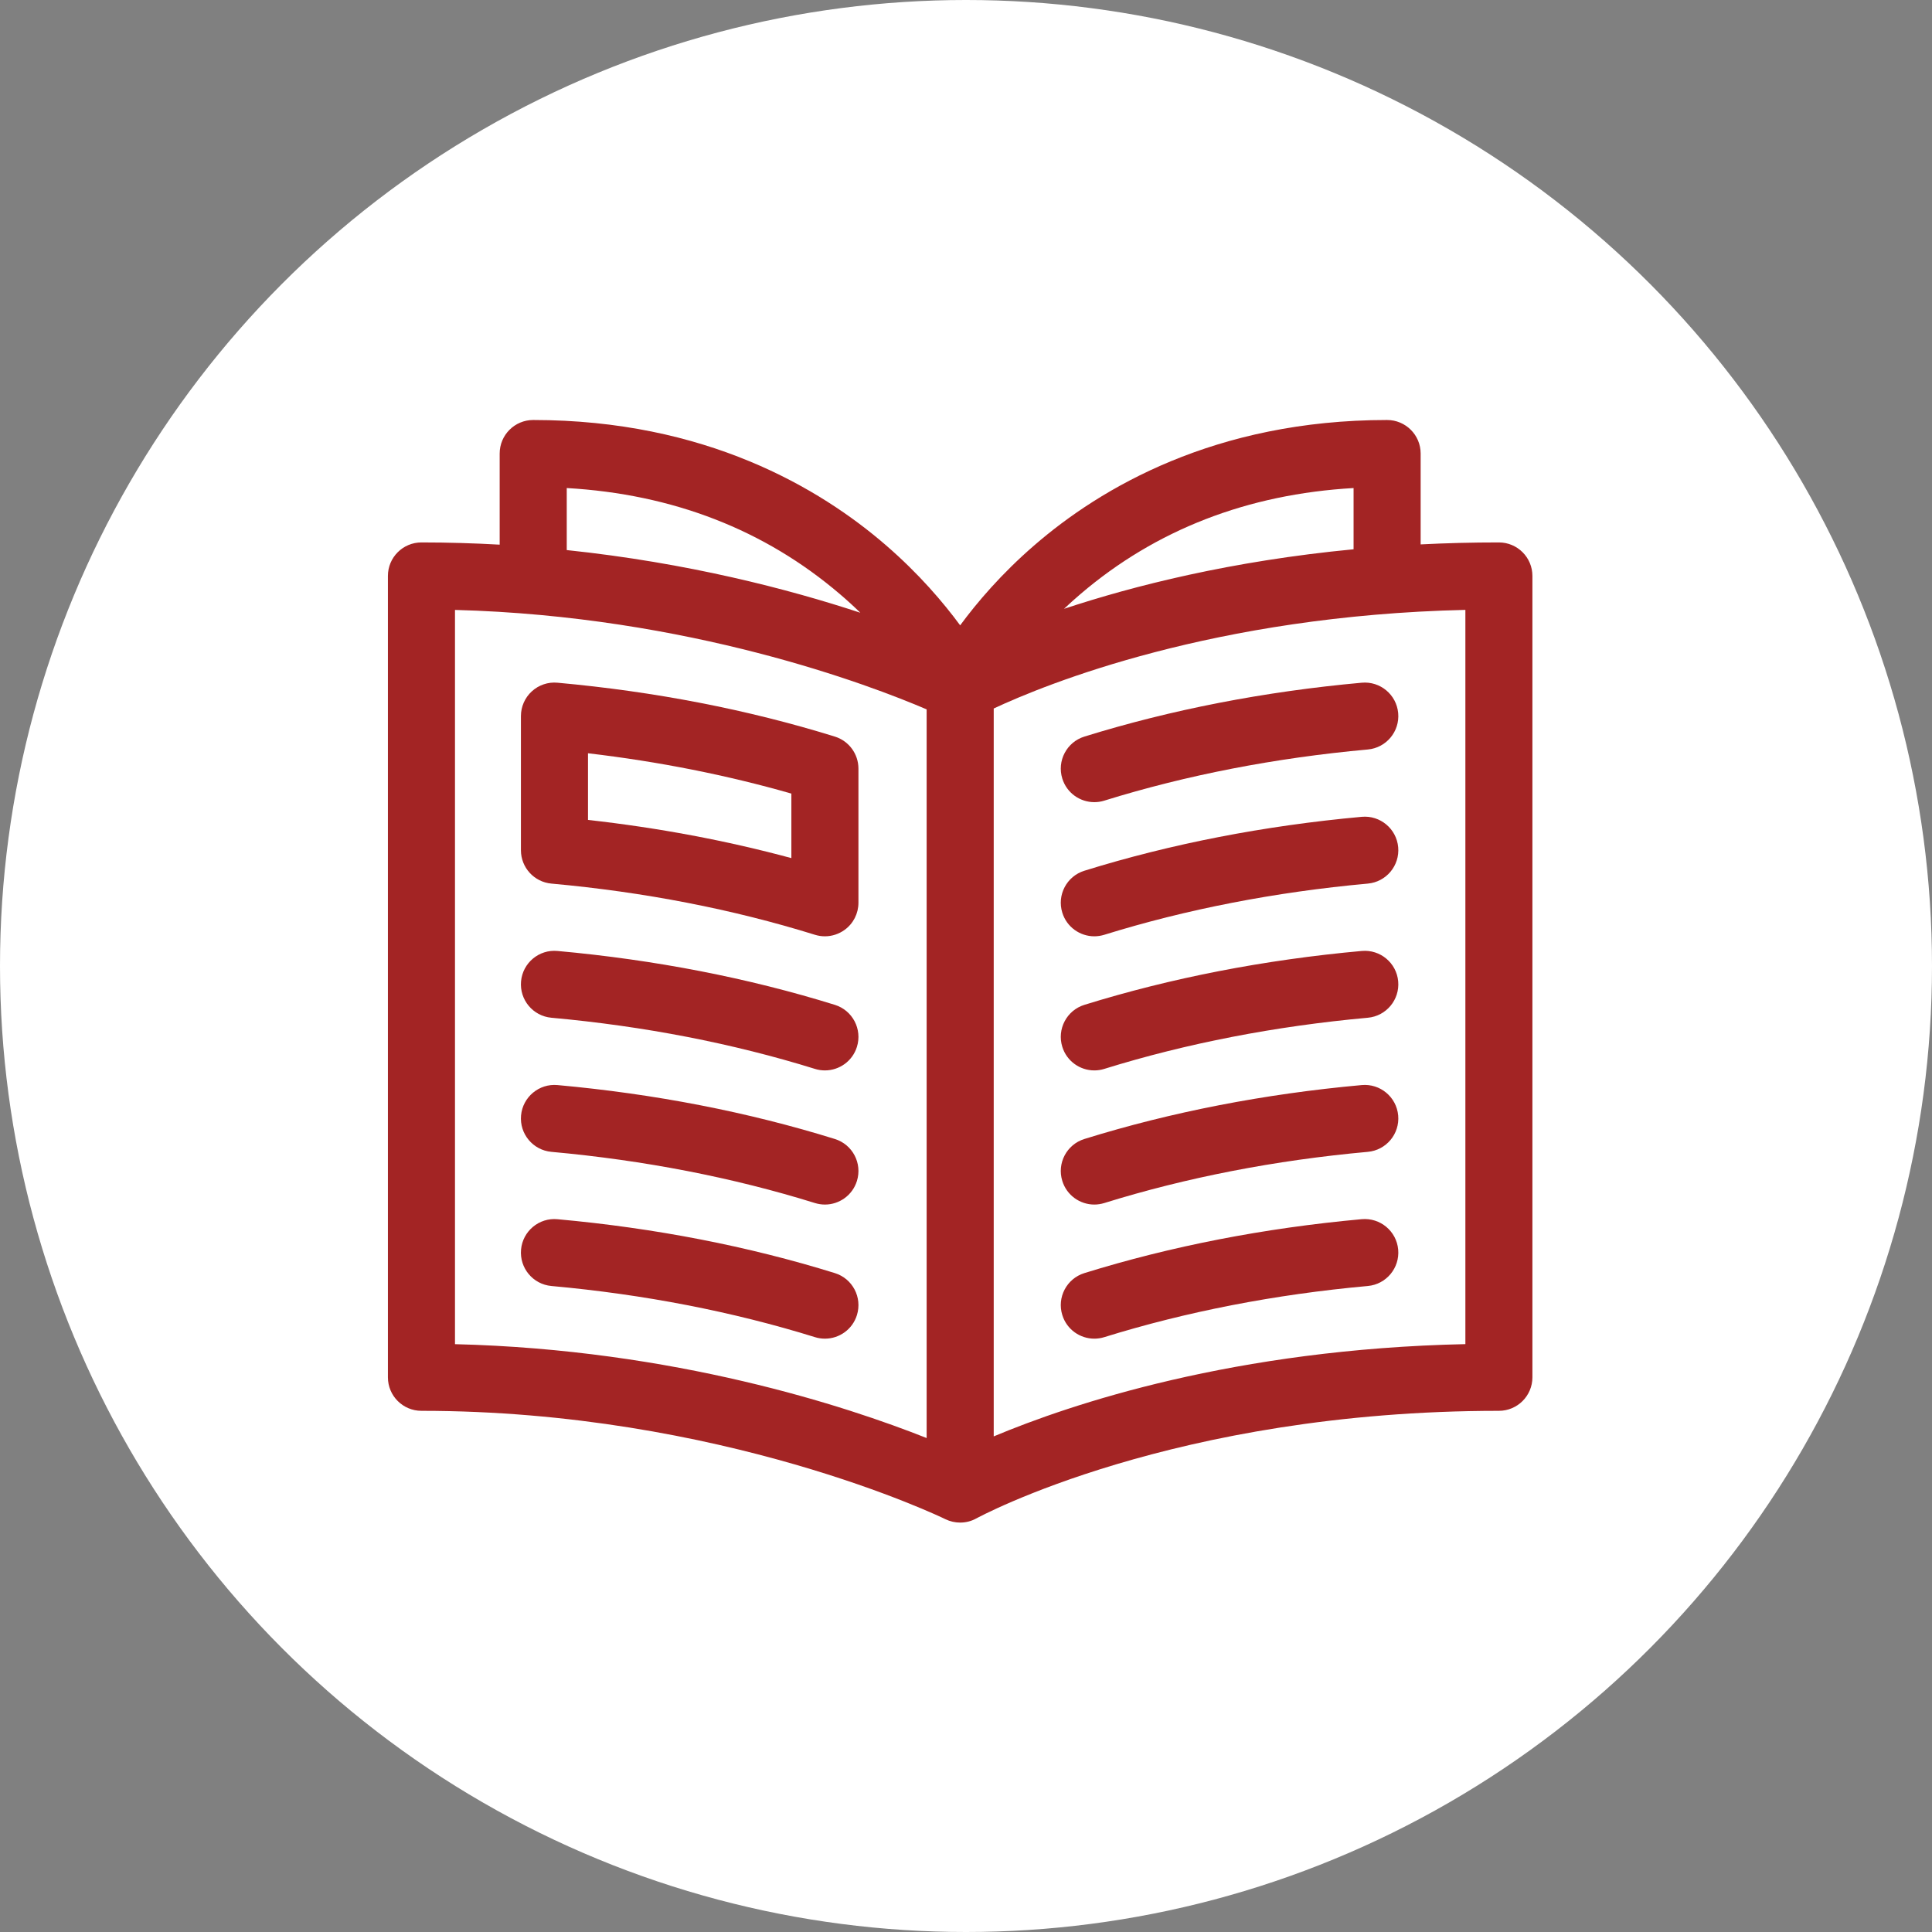 <?xml version="1.0" encoding="UTF-8"?> <svg xmlns="http://www.w3.org/2000/svg" width="46" height="46" viewBox="0 0 46 46" fill="none"><rect x="0" y="0" width="46" height="46" fill="#808080" stroke="none"/><circle cx="23" cy="23" r="23" fill="white"></circle><path d="M35.688 12.915C35.046 12.915 34.425 12.931 33.825 12.962V10.798C33.825 10.357 33.467 10 33.026 10C28.931 10 26.198 11.622 24.627 12.983C23.842 13.662 23.263 14.343 22.861 14.889C22.459 14.343 21.88 13.662 21.095 12.983C19.523 11.622 16.791 10 12.695 10C12.255 10 11.897 10.357 11.897 10.798V12.968C11.293 12.934 10.671 12.915 10.034 12.915C9.593 12.915 9.236 13.272 9.236 13.713V32.793C9.236 33.234 9.593 33.591 10.034 33.591C17.177 33.591 22.431 36.132 22.507 36.17C22.619 36.225 22.74 36.252 22.861 36.252C22.995 36.252 23.128 36.219 23.247 36.152C23.248 36.152 23.248 36.152 23.248 36.152C23.295 36.127 27.954 33.591 35.688 33.591C36.129 33.591 36.486 33.234 36.486 32.793V13.713C36.486 13.272 36.129 12.915 35.688 12.915ZM32.228 11.62V13.078C29.316 13.357 26.986 13.948 25.334 14.496C25.458 14.379 25.588 14.261 25.726 14.144C27.518 12.613 29.703 11.765 32.228 11.62ZM13.494 11.62C16.019 11.765 18.203 12.613 19.996 14.144C20.17 14.292 20.333 14.441 20.484 14.589C18.785 14.029 16.378 13.4 13.494 13.097V11.62ZM10.833 14.522C16.413 14.669 20.713 16.312 22.063 16.89V34.239C20.16 33.484 16.06 32.132 10.833 32.004V14.522ZM34.89 32.003C29.395 32.121 25.498 33.429 23.66 34.2V16.869C24.902 16.288 28.904 14.657 34.89 14.521V32.003Z" fill="#A32424"></path><path d="M26.055 31.873C26.133 31.873 26.213 31.862 26.292 31.837C28.249 31.229 30.36 30.819 32.567 30.619C33.006 30.579 33.33 30.19 33.29 29.751C33.25 29.312 32.861 28.989 32.422 29.028C30.104 29.239 27.882 29.671 25.818 30.312C25.397 30.443 25.162 30.89 25.293 31.311C25.399 31.654 25.714 31.873 26.055 31.873Z" fill="#A32424"></path><path d="M26.055 28.68C26.133 28.68 26.213 28.668 26.292 28.644C28.249 28.035 30.36 27.625 32.567 27.425C33.006 27.385 33.33 26.997 33.29 26.558C33.25 26.119 32.861 25.795 32.422 25.835C30.104 26.045 27.882 26.477 25.818 27.119C25.397 27.25 25.162 27.697 25.293 28.118C25.399 28.46 25.714 28.68 26.055 28.68Z" fill="#A32424"></path><path d="M26.055 25.486C26.133 25.486 26.213 25.475 26.292 25.45C28.249 24.842 30.36 24.432 32.567 24.232C33.006 24.192 33.33 23.803 33.29 23.364C33.25 22.925 32.861 22.602 32.422 22.642C30.104 22.852 27.882 23.284 25.818 23.925C25.397 24.056 25.162 24.504 25.293 24.925C25.399 25.267 25.714 25.486 26.055 25.486Z" fill="#A32424"></path><path d="M26.055 22.293C26.133 22.293 26.213 22.281 26.292 22.257C28.249 21.649 30.36 21.239 32.567 21.038C33.006 20.998 33.33 20.61 33.29 20.171C33.25 19.732 32.861 19.408 32.422 19.448C30.104 19.659 27.882 20.09 25.818 20.732C25.397 20.863 25.162 21.31 25.293 21.731C25.399 22.073 25.714 22.293 26.055 22.293Z" fill="#A32424"></path><path d="M26.055 19.099C26.133 19.099 26.213 19.088 26.292 19.063C28.249 18.455 30.36 18.045 32.567 17.845C33.006 17.805 33.33 17.417 33.29 16.978C33.25 16.538 32.861 16.215 32.422 16.255C30.104 16.465 27.882 16.897 25.818 17.538C25.397 17.669 25.162 18.117 25.293 18.538C25.399 18.88 25.714 19.099 26.055 19.099Z" fill="#A32424"></path><path d="M19.878 30.312C17.814 29.671 15.592 29.239 13.273 29.029C12.835 28.988 12.446 29.312 12.406 29.751C12.366 30.191 12.69 30.579 13.129 30.619C15.336 30.819 17.447 31.229 19.404 31.837C19.483 31.862 19.563 31.873 19.641 31.873C19.982 31.873 20.297 31.654 20.403 31.312C20.534 30.89 20.299 30.443 19.878 30.312Z" fill="#A32424"></path><path d="M19.878 27.119C17.814 26.477 15.592 26.045 13.273 25.835C12.835 25.795 12.446 26.119 12.406 26.558C12.366 26.997 12.69 27.385 13.129 27.425C15.336 27.625 17.447 28.035 19.404 28.644C19.483 28.668 19.563 28.68 19.641 28.68C19.982 28.68 20.297 28.46 20.403 28.118C20.534 27.697 20.299 27.25 19.878 27.119Z" fill="#A32424"></path><path d="M19.878 23.925C17.814 23.284 15.592 22.852 13.273 22.642C12.835 22.601 12.446 22.925 12.406 23.364C12.366 23.804 12.69 24.192 13.129 24.232C15.336 24.432 17.447 24.842 19.404 25.45C19.483 25.475 19.563 25.486 19.641 25.486C19.982 25.486 20.297 25.267 20.403 24.925C20.534 24.504 20.299 24.056 19.878 23.925Z" fill="#A32424"></path><path d="M13.129 21.038C15.336 21.238 17.447 21.648 19.404 22.257C19.482 22.281 19.561 22.293 19.641 22.293C19.809 22.293 19.975 22.239 20.114 22.137C20.319 21.987 20.439 21.748 20.439 21.494V18.301C20.439 17.951 20.212 17.642 19.878 17.538C17.814 16.897 15.592 16.465 13.273 16.255C13.05 16.234 12.828 16.309 12.663 16.46C12.497 16.611 12.403 16.826 12.403 17.05V20.243C12.403 20.656 12.718 21.001 13.129 21.038ZM14 17.935C15.685 18.133 17.308 18.455 18.842 18.895V20.431C17.299 20.014 15.677 19.709 14 19.522V17.935Z" fill="#A32424"></path></svg> 